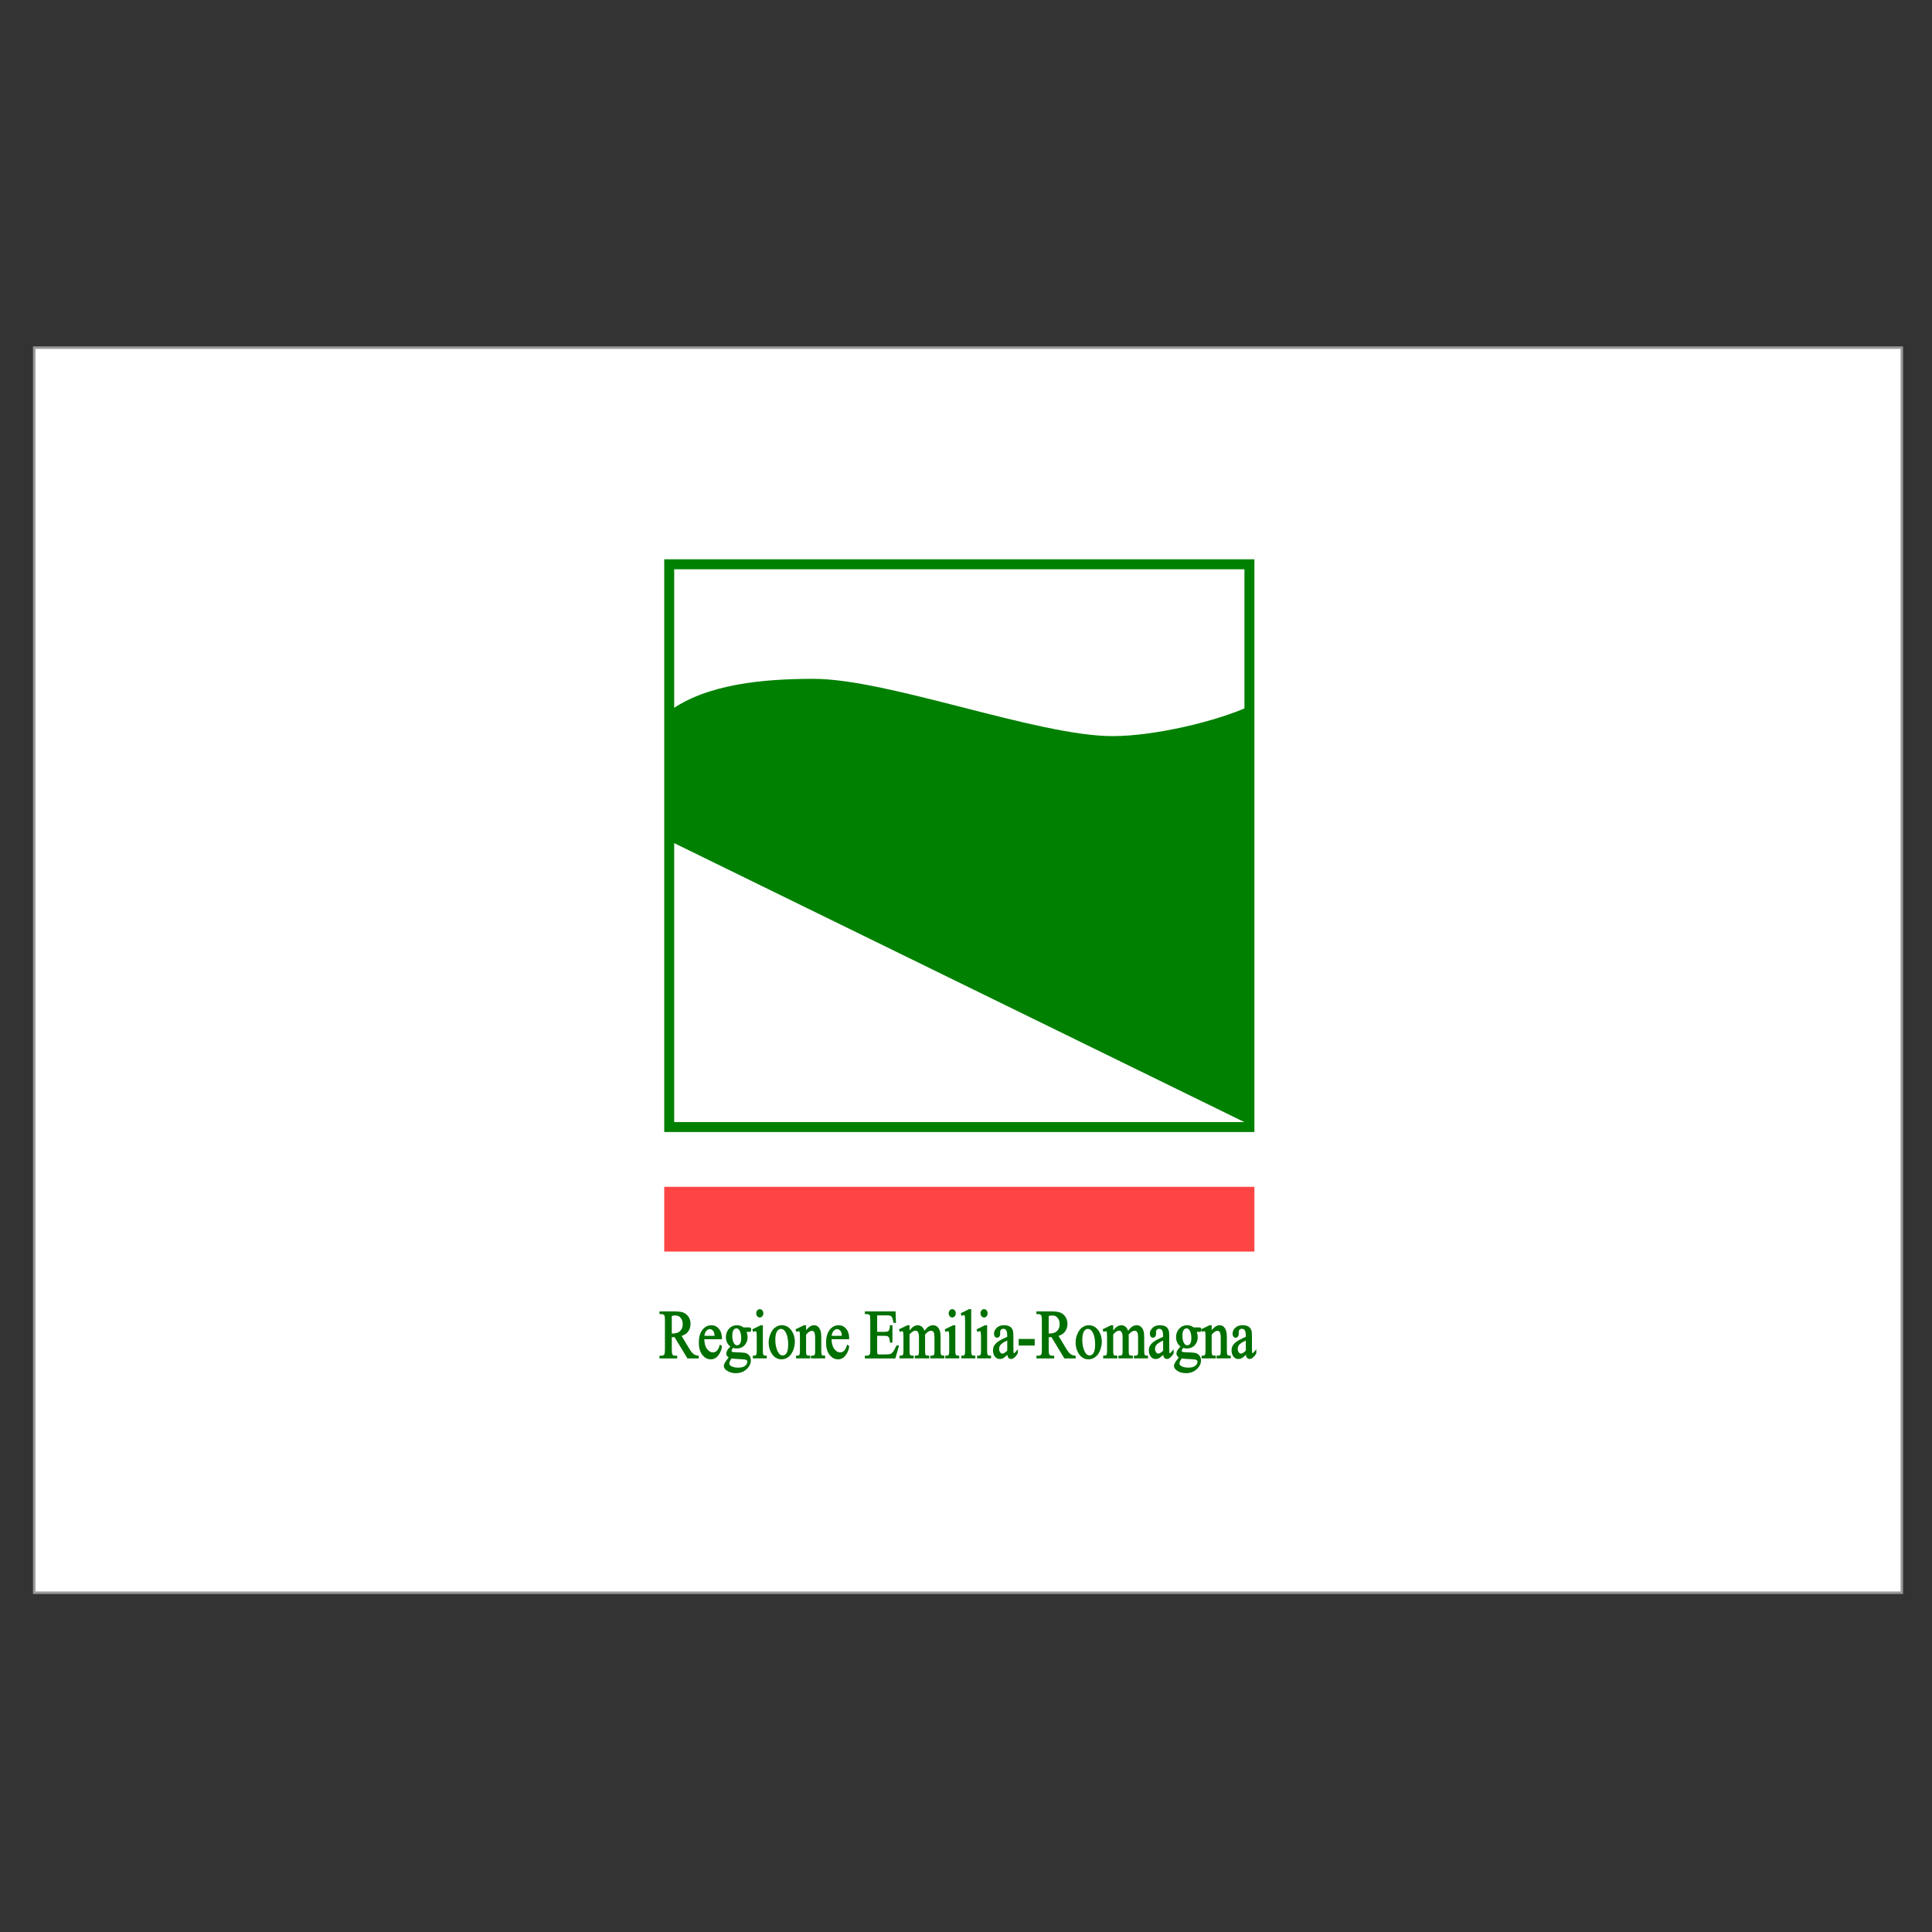 <?xml version="1.0" encoding="UTF-8"?>
<svg version="1.1" viewBox="0 0 816 816" xml:space="preserve" xmlns="http://www.w3.org/2000/svg"><rect x="0" y="0" width="816" height="816" fill="#333333" stroke="none"/><defs><clipPath id="a"><path d="m0 612h612v-612h-612z"/></clipPath></defs><g transform="matrix(1.333 0 0 -1.333 0 816)"><g clip-path="url(#a)"><path d="m10.843 502h591.75v-394.5h-591.75z" fill="#fff"/><path d="m10.843 502h591.75v-394.5h-591.75z" fill="none" stroke="#999" stroke-width=".789"/><path d="m212.04 433.36h183.84v-178.31h-183.84z" fill="#fff"/><path d="m212.04 433.36h183.84v-178.31h-183.84z" fill="none" stroke="#008000" stroke-width="3.156"/><path d="m212.04 345.78 183.84-89.946v132.55c-10.257-4.734-29.982-9.468-43.395-9.468-23.67 0-71.01 18.147-94.68 18.147-15.78 0-33.927-1.578-45.762-10.257z" fill="#008000"/><path d="m212.04 234.53h183.84v-17.358h-183.84z" fill="#f44"/><path d="m212.04 234.53h183.84v-17.358h-183.84z" fill="none" stroke="#f44" stroke-width="3.156"/><path d="m212.62 189.4c0.112 0 0.208-2e-3 0.29-6e-3 0.082-2e-3 0.15-4e-3 0.203-4e-3 1.139 0 1.998 0.297 2.577 0.891 0.578 0.594 0.867 1.352 0.867 2.272 0 0.898-0.234 1.629-0.7 2.191-0.467 0.563-1.085 0.844-1.854 0.844-0.341 0-0.802-0.069-1.383-0.203zm8.536-7.422h-3.215l-4.076 6.75c-0.298-0.013-0.541-0.021-0.728-0.021-0.076 0-0.158 2e-3 -0.245 6e-3 -0.088 3e-3 -0.179 8e-3 -0.272 0.015v-4.203c0-0.906 0.082-1.469 0.246-1.689 0.224-0.311 0.559-0.467 1.005-0.467h0.467v-0.391h-5.14v0.391h0.45c0.504 0 0.866 0.198 1.084 0.595 0.123 0.22 0.185 0.74 0.185 1.561v9.328c0 0.907-0.083 1.469-0.247 1.69-0.229 0.31-0.57 0.467-1.022 0.467h-0.45v0.39h4.37c1.274 0 2.213-0.111 2.817-0.335 0.605-0.223 1.118-0.633 1.54-1.233 0.421-0.598 0.632-1.313 0.632-2.141 0-0.886-0.24-1.655-0.719-2.306-0.48-0.653-1.223-1.114-2.229-1.382l2.491-4.136c0.567-0.953 1.054-1.587 1.462-1.9 0.407-0.313 0.938-0.512 1.594-0.598z" fill="#007000"/><path d="m222.92 188.67h3.75c-0.029 0.623-0.092 1.062-0.186 1.318-0.147 0.397-0.367 0.708-0.659 0.936-0.292 0.226-0.597 0.34-0.915 0.34-0.49 0-0.928-0.229-1.313-0.686-0.387-0.457-0.613-1.094-0.677-1.908m0-0.609c-6e-3 -1.448 0.285-2.583 0.873-3.407 0.589-0.823 1.28-1.234 2.074-1.234 0.529 0 0.99 0.174 1.381 0.522 0.392 0.348 0.72 0.951 0.984 1.806l0.282-0.213c-0.124-0.976-0.484-1.862-1.08-2.657s-1.342-1.192-2.24-1.192c-0.973 0-1.806 0.455-2.5 1.365-0.693 0.91-1.04 2.134-1.04 3.672 0 1.664 0.356 2.962 1.067 3.893 0.711 0.932 1.603 1.398 2.677 1.398 0.909 0 1.655-0.359 2.24-1.076 0.584-0.717 0.876-1.676 0.876-2.877z" fill="#007000"/><path d="m233.32 191.5c-0.434 0-0.799-0.209-1.093-0.626-0.293-0.417-0.44-1.057-0.44-1.919 0-1.117 0.199-1.984 0.599-2.599 0.305-0.466 0.693-0.7 1.164-0.7 0.446 0 0.813 0.201 1.101 0.605 0.288 0.403 0.432 1.036 0.432 1.898 0 1.124-0.202 2.005-0.607 2.641-0.3 0.467-0.686 0.7-1.156 0.7m-1.622-9.516c-0.28-0.359-0.492-0.694-0.635-1.004-0.143-0.311-0.214-0.596-0.214-0.857 0-0.339 0.171-0.635 0.514-0.889 0.591-0.437 1.445-0.656 2.562-0.656 1.064 0 1.848 0.224 2.353 0.67 0.506 0.447 0.759 0.924 0.759 1.431 0 0.366-0.151 0.626-0.452 0.781-0.307 0.155-0.915 0.246-1.824 0.274-1.328 0.043-2.349 0.127-3.063 0.25m0.08 3.564c-0.495 0.29-0.876 0.695-1.14 1.216-0.266 0.52-0.398 1.095-0.398 1.726 0 0.963 0.302 1.791 0.907 2.485 0.606 0.694 1.381 1.041 2.326 1.041 0.773 0 1.444-0.23 2.01-0.688h1.719c0.254 0 0.401-9e-3 0.442-0.026 0.042-0.018 0.072-0.048 0.089-0.09 0.035-0.064 0.054-0.177 0.054-0.339 0-0.183-0.016-0.31-0.045-0.382-0.018-0.035-0.05-0.063-0.095-0.085-0.045-0.02-0.195-0.031-0.452-0.031h-1.06c0.33-0.51 0.495-1.162 0.495-1.955 0-0.907-0.288-1.684-0.866-2.328-0.578-0.645-1.352-0.967-2.325-0.967-0.4 0-0.81 0.072-1.228 0.217-0.258-0.271-0.432-0.508-0.523-0.71-0.09-0.203-0.136-0.376-0.136-0.519 0-0.121 0.049-0.238 0.146-0.351 0.097-0.114 0.288-0.197 0.571-0.246 0.166-0.03 0.579-0.056 1.239-0.078 1.216-0.038 2.004-0.09 2.364-0.157 0.548-0.091 0.986-0.336 1.314-0.73 0.328-0.397 0.491-0.883 0.491-1.462 0-0.798-0.313-1.546-0.939-2.245-0.921-1.031-2.122-1.547-3.603-1.547-1.14 0-2.102 0.308-2.888 0.923-0.442 0.353-0.664 0.72-0.664 1.102 0 0.17 0.033 0.34 0.098 0.51 0.101 0.262 0.308 0.625 0.622 1.092 0.041 0.063 0.343 0.445 0.906 1.145-0.309 0.221-0.526 0.418-0.653 0.592-0.128 0.175-0.191 0.372-0.191 0.593 0 0.249 0.083 0.54 0.251 0.875 0.168 0.334 0.555 0.807 1.162 1.419" fill="#007000"/><path d="m240.74 197.11c0.247 0 0.458-0.104 0.633-0.313 0.174-0.209 0.261-0.462 0.261-0.759 0-0.298-0.087-0.553-0.261-0.765-0.175-0.212-0.386-0.319-0.633-0.319-0.248 0-0.461 0.107-0.637 0.319-0.178 0.212-0.266 0.467-0.266 0.765 0 0.297 0.087 0.55 0.261 0.759s0.388 0.313 0.642 0.313m0.738-5.093v-7.828c0-0.608 0.037-1.013 0.11-1.214 0.074-0.201 0.184-0.352 0.329-0.451s0.41-0.148 0.795-0.148v-0.391h-3.937v0.391c0.393 0 0.658 0.046 0.793 0.138s0.243 0.244 0.322 0.456 0.119 0.618 0.119 1.219v3.765c0 1.05-0.026 1.731-0.079 2.04-0.042 0.226-0.107 0.383-0.195 0.472-0.088 0.088-0.209 0.133-0.362 0.133-0.165 0-0.365-0.054-0.6-0.16l-0.123 0.39 2.439 1.188z" fill="#007000"/><path d="m247.43 191.33c-0.314 0-0.629-0.111-0.946-0.336-0.317-0.222-0.573-0.615-0.768-1.176-0.195-0.56-0.293-1.281-0.293-2.162 0-1.42 0.235-2.643 0.706-3.673 0.471-1.029 1.091-1.543 1.86-1.543 0.575 0 1.048 0.284 1.421 0.851 0.373 0.568 0.56 1.544 0.56 2.928 0 1.732-0.311 3.096-0.933 4.089-0.42 0.681-0.956 1.022-1.607 1.022m0.275 0.688c1.228 0 2.214-0.561 2.958-1.681 0.631-0.957 0.947-2.057 0.947-3.298 0-0.871-0.174-1.754-0.522-2.648-0.349-0.893-0.828-1.567-1.439-2.021s-1.292-0.68-2.042-0.68c-1.221 0-2.192 0.585-2.913 1.754-0.608 0.986-0.912 2.092-0.912 3.32 0 0.892 0.185 1.781 0.554 2.664s0.854 1.535 1.456 1.957c0.603 0.422 1.24 0.633 1.913 0.633" fill="#007000"/><path d="m255.17 189.95c0.949 1.378 1.855 2.068 2.716 2.068 0.442 0 0.823-0.133 1.141-0.399s0.572-0.704 0.761-1.314c0.13-0.425 0.195-1.077 0.195-1.957v-4.158c0-0.616 0.041-1.032 0.123-1.251 0.065-0.177 0.169-0.315 0.313-0.414s0.41-0.148 0.798-0.148v-0.391h-4.016v0.391h0.169c0.378 0 0.643 0.068 0.793 0.207 0.151 0.137 0.256 0.341 0.316 0.609 0.023 0.106 0.035 0.438 0.035 0.997v3.986c0 0.885-0.096 1.528-0.287 1.929-0.191 0.4-0.513 0.6-0.966 0.6-0.7 0-1.397-0.461-2.091-1.383v-5.132c0-0.658 0.032-1.064 0.097-1.219 0.082-0.205 0.195-0.356 0.339-0.451s0.436-0.143 0.877-0.143v-0.391h-4.016v0.391h0.178c0.414 0 0.694 0.125 0.838 0.376 0.146 0.251 0.218 0.73 0.218 1.437v3.625c0 1.164-0.022 1.873-0.066 2.127-0.044 0.253-0.111 0.427-0.203 0.519-0.091 0.092-0.213 0.139-0.366 0.139-0.166 0-0.362-0.054-0.592-0.16l-0.132 0.39 2.447 1.188h0.381z" fill="#007000"/><path d="m263.24 188.67h3.75c-0.03 0.623-0.092 1.062-0.186 1.318-0.148 0.397-0.367 0.708-0.659 0.936-0.292 0.226-0.597 0.34-0.916 0.34-0.489 0-0.926-0.229-1.313-0.686-0.386-0.457-0.611-1.094-0.676-1.908m0-0.609c-6e-3 -1.448 0.285-2.583 0.873-3.407 0.589-0.823 1.28-1.234 2.075-1.234 0.529 0 0.989 0.174 1.38 0.522s0.719 0.951 0.984 1.806l0.281-0.213c-0.124-0.976-0.483-1.862-1.079-2.657s-1.343-1.192-2.239-1.192c-0.974 0-1.808 0.455-2.501 1.365-0.694 0.91-1.04 2.134-1.04 3.672 0 1.664 0.356 2.962 1.067 3.893 0.71 0.932 1.603 1.398 2.677 1.398 0.909 0 1.655-0.359 2.239-1.076s0.876-1.676 0.876-2.877z" fill="#007000"/><path d="m277.69 195.62v-5.703h2.625c0.687 0 1.145 0.124 1.376 0.372 0.308 0.325 0.479 0.899 0.515 1.722h0.328v-5.032h-0.328c-0.083 0.706-0.166 1.157-0.248 1.356-0.107 0.249-0.281 0.445-0.524 0.587s-0.616 0.214-1.119 0.214h-2.625v-4.758c0-0.639 0.024-1.027 0.071-1.165s0.13-0.248 0.247-0.33c0.118-0.081 0.342-0.122 0.672-0.122h2.031c0.677 0 1.168 0.056 1.475 0.17 0.306 0.113 0.6 0.337 0.883 0.67 0.365 0.439 0.739 1.101 1.121 1.988h0.36l-1.034-3.61h-9.247v0.391h0.425c0.284 0 0.552 0.082 0.806 0.246 0.189 0.113 0.317 0.284 0.385 0.512 0.068 0.227 0.102 0.693 0.102 1.398v9.36c0 0.918-0.077 1.484-0.23 1.697-0.213 0.285-0.567 0.428-1.063 0.428h-0.425v0.39h9.25l0.125-3.172h-0.344c-0.124 0.765-0.261 1.29-0.411 1.577-0.15 0.285-0.372 0.504-0.667 0.653-0.236 0.107-0.651 0.161-1.245 0.161z" fill="#007000"/><path d="m287.96 189.94c0.589 0.71 0.936 1.119 1.042 1.225 0.265 0.27 0.55 0.48 0.856 0.629s0.609 0.224 0.91 0.224c0.505 0 0.941-0.178 1.306-0.534 0.365-0.355 0.61-0.87 0.733-1.544 0.609 0.851 1.125 1.412 1.545 1.677 0.42 0.268 0.852 0.401 1.296 0.401 0.433 0 0.816-0.133 1.15-0.399 0.335-0.266 0.6-0.701 0.795-1.302 0.131-0.413 0.196-1.057 0.196-1.937v-4.19c0-0.608 0.037-1.025 0.113-1.251 0.058-0.156 0.165-0.289 0.323-0.398 0.156-0.109 0.412-0.164 0.767-0.164v-0.391h-3.985v0.391h0.169c0.348 0 0.62 0.081 0.816 0.244 0.135 0.112 0.233 0.293 0.292 0.54 0.024 0.12 0.036 0.463 0.036 1.029v4.187c0 0.793-0.08 1.354-0.24 1.68-0.231 0.453-0.603 0.679-1.112 0.679-0.315 0-0.63-0.093-0.948-0.281-0.317-0.188-0.701-0.537-1.151-1.048l-0.018-0.117 0.031-0.457v-4.643c0-0.665 0.031-1.079 0.093-1.241 0.061-0.162 0.177-0.299 0.348-0.408 0.17-0.109 0.461-0.164 0.872-0.164v-0.391h-4.094v0.391c0.446 0 0.753 0.064 0.92 0.19 0.168 0.128 0.284 0.319 0.349 0.574 0.029 0.119 0.044 0.468 0.044 1.049v4.187c0 0.793-0.098 1.363-0.292 1.711-0.259 0.453-0.621 0.68-1.086 0.68-0.318 0-0.633-0.103-0.945-0.309-0.489-0.311-0.865-0.662-1.131-1.052v-5.217c0-0.636 0.037-1.049 0.11-1.241 0.074-0.191 0.182-0.334 0.326-0.429s0.436-0.143 0.877-0.143v-0.391h-4.016v0.391c0.373 0 0.634 0.048 0.782 0.143 0.147 0.095 0.26 0.248 0.337 0.456 0.077 0.209 0.116 0.613 0.116 1.214v3.718c0 1.071-0.027 1.762-0.08 2.075-0.041 0.233-0.105 0.394-0.194 0.483-0.088 0.089-0.209 0.134-0.362 0.134-0.165 0-0.362-0.054-0.591-0.16l-0.133 0.39 2.447 1.188h0.381z" fill="#007000"/><path d="m301.72 197.11c0.248 0 0.459-0.104 0.633-0.313s0.261-0.462 0.261-0.759c0-0.298-0.087-0.553-0.261-0.765s-0.385-0.319-0.633-0.319-0.46 0.107-0.637 0.319-0.265 0.467-0.265 0.765c0 0.297 0.086 0.55 0.26 0.759 0.175 0.209 0.388 0.313 0.642 0.313m0.738-5.093v-7.828c0-0.608 0.037-1.013 0.111-1.214s0.184-0.352 0.329-0.451 0.41-0.148 0.795-0.148v-0.391h-3.938v0.391c0.394 0 0.658 0.046 0.793 0.138 0.136 0.092 0.243 0.244 0.322 0.456s0.119 0.618 0.119 1.219v3.765c0 1.05-0.026 1.731-0.079 2.04-0.041 0.226-0.106 0.383-0.194 0.472-0.089 0.088-0.209 0.133-0.362 0.133-0.165 0-0.365-0.054-0.6-0.16l-0.124 0.39 2.439 1.188z" fill="#007000"/><path d="m307.49 197.11v-12.921c0-0.608 0.037-1.011 0.111-1.209 0.075-0.198 0.188-0.348 0.342-0.451 0.154-0.102 0.44-0.153 0.86-0.153v-0.391h-3.984v0.391c0.374 0 0.629 0.046 0.766 0.138s0.244 0.244 0.321 0.456 0.116 0.618 0.116 1.219v8.859c0 1.088-0.021 1.756-0.062 2.006-0.041 0.248-0.108 0.419-0.199 0.511-0.091 0.091-0.207 0.137-0.349 0.137-0.153 0-0.348-0.056-0.583-0.17l-0.151 0.391 2.415 1.187z" fill="#007000"/><path d="m311.8 197.11c0.247 0 0.458-0.104 0.633-0.313 0.173-0.209 0.26-0.462 0.26-0.759 0-0.298-0.087-0.553-0.26-0.765-0.175-0.212-0.386-0.319-0.633-0.319-0.248 0-0.461 0.107-0.638 0.319s-0.265 0.467-0.265 0.765c0 0.297 0.086 0.55 0.26 0.759s0.389 0.313 0.643 0.313m0.737-5.093v-7.828c0-0.608 0.037-1.013 0.11-1.214 0.075-0.201 0.184-0.352 0.33-0.451 0.145-0.099 0.41-0.148 0.795-0.148v-0.391h-3.938v0.391c0.394 0 0.658 0.046 0.794 0.138 0.135 0.092 0.242 0.244 0.321 0.456s0.119 0.618 0.119 1.219v3.765c0 1.05-0.026 1.731-0.079 2.04-0.041 0.226-0.106 0.383-0.194 0.472-0.089 0.088-0.209 0.133-0.362 0.133-0.165 0-0.366-0.054-0.6-0.16l-0.124 0.39 2.439 1.188z" fill="#007000"/><path d="m319.38 184.08v3.704c-0.893-0.425-1.469-0.725-1.729-0.902-0.466-0.312-0.8-0.637-1.001-0.977-0.201-0.339-0.301-0.711-0.301-1.114 0-0.51 0.127-0.932 0.381-1.268s0.546-0.504 0.878-0.504c0.448 0 1.04 0.353 1.772 1.061m0-0.69c-0.832-0.773-1.354-1.219-1.567-1.34-0.319-0.177-0.659-0.266-1.019-0.266-0.56 0-1.022 0.231-1.385 0.692s-0.545 1.066-0.545 1.818c0 0.475 0.088 0.886 0.266 1.233 0.242 0.482 0.662 0.936 1.262 1.361 0.599 0.426 1.595 0.943 2.988 1.553v0.382c0 0.97-0.128 1.636-0.385 1.997-0.256 0.362-0.628 0.542-1.117 0.542-0.371 0-0.665-0.121-0.883-0.361-0.224-0.241-0.336-0.517-0.336-0.829l0.018-0.617c0-0.326-0.069-0.577-0.209-0.755-0.139-0.178-0.32-0.266-0.545-0.266-0.22 0-0.398 0.092-0.537 0.278-0.14 0.184-0.209 0.436-0.209 0.756 0 0.611 0.26 1.171 0.779 1.683 0.521 0.512 1.25 0.768 2.19 0.768 0.72 0 1.311-0.146 1.772-0.436 0.349-0.22 0.606-0.563 0.772-1.031 0.106-0.305 0.159-0.928 0.159-1.871v-3.305c0-0.929 0.014-1.497 0.044-1.706s0.079-0.35 0.146-0.42c0.068-0.071 0.146-0.106 0.235-0.106 0.094 0 0.177 0.024 0.248 0.074 0.124 0.091 0.363 0.348 0.717 0.769v-0.59c-0.663-1.065-1.296-1.597-1.9-1.597-0.29 0-0.521 0.12-0.692 0.36-0.172 0.241-0.261 0.651-0.267 1.23" fill="#007000"/><path d="m323.01 187.67h4.594v-1.609h-4.594z" fill="#007000"/><path d="m332.05 189.4c0.111 0 0.209-2e-3 0.291-6e-3 0.082-2e-3 0.149-4e-3 0.202-4e-3 1.14 0 1.998 0.297 2.577 0.891 0.578 0.594 0.867 1.352 0.867 2.272 0 0.898-0.233 1.629-0.7 2.191-0.467 0.563-1.085 0.844-1.854 0.844-0.341 0-0.802-0.069-1.383-0.203zm8.536-7.422h-3.215l-4.076 6.75c-0.298-0.013-0.541-0.021-0.728-0.021-0.076 0-0.158 2e-3 -0.246 6e-3 -0.088 3e-3 -0.177 8e-3 -0.271 0.015v-4.203c0-0.906 0.082-1.469 0.247-1.689 0.223-0.311 0.557-0.467 1.005-0.467h0.467v-0.391h-5.141v0.391h0.449c0.506 0 0.867 0.198 1.084 0.595 0.124 0.22 0.186 0.74 0.186 1.561v9.328c0 0.907-0.082 1.469-0.247 1.69-0.23 0.31-0.57 0.467-1.023 0.467h-0.449v0.39h4.37c1.273 0 2.213-0.111 2.817-0.335 0.605-0.223 1.118-0.633 1.539-1.233 0.422-0.598 0.633-1.313 0.633-2.141 0-0.886-0.24-1.655-0.718-2.306-0.481-0.653-1.223-1.114-2.229-1.382l2.49-4.136c0.567-0.953 1.054-1.587 1.461-1.9 0.408-0.313 0.94-0.512 1.595-0.598z" fill="#007000"/><path d="m344.69 191.33c-0.313 0-0.629-0.111-0.945-0.336-0.317-0.222-0.573-0.615-0.769-1.176-0.195-0.56-0.292-1.281-0.292-2.162 0-1.42 0.235-2.643 0.706-3.673 0.47-1.029 1.09-1.543 1.86-1.543 0.574 0 1.048 0.284 1.421 0.851 0.373 0.568 0.559 1.544 0.559 2.928 0 1.732-0.31 3.096-0.932 4.089-0.42 0.681-0.956 1.022-1.608 1.022m0.276 0.688c1.228 0 2.214-0.561 2.958-1.681 0.632-0.957 0.947-2.057 0.947-3.298 0-0.871-0.175-1.754-0.522-2.648-0.349-0.893-0.829-1.567-1.44-2.021-0.61-0.454-1.291-0.68-2.041-0.68-1.222 0-2.193 0.585-2.913 1.754-0.608 0.986-0.912 2.092-0.912 3.32 0 0.892 0.184 1.781 0.554 2.664 0.369 0.883 0.854 1.535 1.456 1.957s1.24 0.633 1.913 0.633" fill="#007000"/><path d="m352.48 189.94c0.587 0.71 0.935 1.119 1.042 1.225 0.264 0.27 0.549 0.48 0.856 0.629 0.306 0.149 0.608 0.224 0.908 0.224 0.507 0 0.943-0.178 1.307-0.534 0.365-0.355 0.609-0.87 0.733-1.544 0.61 0.851 1.124 1.412 1.545 1.677 0.42 0.268 0.853 0.401 1.296 0.401 0.433 0 0.816-0.133 1.15-0.399s0.6-0.701 0.795-1.302c0.13-0.413 0.196-1.057 0.196-1.937v-4.19c0-0.608 0.037-1.025 0.113-1.251 0.059-0.156 0.166-0.289 0.322-0.398 0.157-0.109 0.413-0.164 0.768-0.164v-0.391h-3.985v0.391h0.168c0.35 0 0.621 0.081 0.817 0.244 0.136 0.112 0.233 0.293 0.293 0.54 0.023 0.12 0.035 0.463 0.035 1.029v4.187c0 0.793-0.08 1.354-0.24 1.68-0.232 0.453-0.602 0.679-1.112 0.679-0.314 0-0.631-0.093-0.947-0.281-0.317-0.188-0.701-0.537-1.152-1.048l-0.018-0.117 0.031-0.457v-4.643c0-0.665 0.032-1.079 0.093-1.241 0.062-0.162 0.177-0.299 0.348-0.408 0.17-0.109 0.461-0.164 0.872-0.164v-0.391h-4.094v0.391c0.446 0 0.753 0.064 0.92 0.19 0.168 0.128 0.284 0.319 0.349 0.574 0.029 0.119 0.044 0.468 0.044 1.049v4.187c0 0.793-0.098 1.363-0.291 1.711-0.26 0.453-0.621 0.68-1.087 0.68-0.318 0-0.633-0.103-0.945-0.309-0.489-0.311-0.866-0.662-1.13-1.052v-5.217c0-0.636 0.037-1.049 0.11-1.241 0.073-0.191 0.182-0.334 0.325-0.429 0.145-0.095 0.437-0.143 0.877-0.143v-0.391h-4.016v0.391c0.373 0 0.634 0.048 0.782 0.143s0.26 0.248 0.338 0.456c0.076 0.209 0.115 0.613 0.115 1.214v3.718c0 1.071-0.027 1.762-0.079 2.075-0.042 0.233-0.107 0.394-0.195 0.483-0.089 0.089-0.209 0.134-0.362 0.134-0.165 0-0.362-0.054-0.591-0.16l-0.133 0.39 2.448 1.188h0.381z" fill="#007000"/><path d="m368.77 184.08v3.704c-0.893-0.425-1.469-0.725-1.729-0.902-0.467-0.312-0.801-0.637-1.002-0.977-0.2-0.339-0.301-0.711-0.301-1.114 0-0.51 0.127-0.932 0.381-1.268s0.547-0.504 0.878-0.504c0.448 0 1.04 0.353 1.773 1.061m0-0.69c-0.832-0.773-1.355-1.219-1.568-1.34-0.318-0.177-0.658-0.266-1.018-0.266-0.561 0-1.023 0.231-1.385 0.692-0.363 0.461-0.545 1.066-0.545 1.818 0 0.475 0.088 0.886 0.266 1.233 0.242 0.482 0.662 0.936 1.261 1.361 0.6 0.426 1.596 0.943 2.989 1.553v0.382c0 0.97-0.128 1.636-0.385 1.997-0.256 0.362-0.628 0.542-1.117 0.542-0.371 0-0.665-0.121-0.883-0.361-0.225-0.241-0.336-0.517-0.336-0.829l0.018-0.617c0-0.326-0.07-0.577-0.209-0.755s-0.321-0.266-0.545-0.266c-0.22 0-0.399 0.092-0.538 0.278-0.139 0.184-0.208 0.436-0.208 0.756 0 0.611 0.259 1.171 0.779 1.683s1.25 0.768 2.189 0.768c0.721 0 1.312-0.146 1.773-0.436 0.348-0.22 0.605-0.563 0.771-1.031 0.107-0.305 0.159-0.928 0.159-1.871v-3.305c0-0.929 0.015-1.497 0.044-1.706 0.031-0.209 0.079-0.35 0.147-0.42 0.067-0.071 0.145-0.106 0.234-0.106 0.095 0 0.178 0.024 0.248 0.074 0.124 0.091 0.364 0.348 0.718 0.769v-0.59c-0.663-1.065-1.297-1.597-1.9-1.597-0.29 0-0.522 0.12-0.693 0.36-0.172 0.241-0.261 0.651-0.266 1.23" fill="#007000"/><path d="m375.95 191.5c-0.435 0-0.8-0.209-1.094-0.626-0.293-0.417-0.44-1.057-0.44-1.919 0-1.117 0.199-1.984 0.6-2.599 0.305-0.466 0.693-0.7 1.163-0.7 0.447 0 0.814 0.201 1.102 0.605 0.287 0.403 0.432 1.036 0.432 1.898 0 1.124-0.203 2.005-0.608 2.641-0.3 0.467-0.685 0.7-1.155 0.7m-1.623-9.516c-0.28-0.359-0.491-0.694-0.634-1.004-0.143-0.311-0.214-0.596-0.214-0.857 0-0.339 0.171-0.635 0.513-0.889 0.592-0.437 1.446-0.656 2.563-0.656 1.063 0 1.847 0.224 2.353 0.67 0.505 0.447 0.758 0.924 0.758 1.431 0 0.366-0.15 0.626-0.451 0.781-0.308 0.155-0.915 0.246-1.824 0.274-1.328 0.043-2.35 0.127-3.064 0.25m0.08 3.564c-0.495 0.29-0.875 0.695-1.14 1.216-0.265 0.52-0.398 1.095-0.398 1.726 0 0.963 0.303 1.791 0.908 2.485 0.606 0.694 1.38 1.041 2.326 1.041 0.773 0 1.443-0.23 2.01-0.688h1.718c0.254 0 0.401-9e-3 0.443-0.026 0.041-0.018 0.071-0.048 0.089-0.09 0.035-0.064 0.053-0.177 0.053-0.339 0-0.183-0.016-0.31-0.045-0.382-0.017-0.035-0.049-0.063-0.094-0.085-0.045-0.02-0.196-0.031-0.453-0.031h-1.06c0.331-0.51 0.496-1.162 0.496-1.955 0-0.907-0.289-1.684-0.866-2.328-0.578-0.645-1.353-0.967-2.326-0.967-0.4 0-0.809 0.072-1.228 0.217-0.258-0.271-0.432-0.508-0.523-0.71-0.09-0.203-0.135-0.376-0.135-0.519 0-0.121 0.049-0.238 0.146-0.351 0.097-0.114 0.287-0.197 0.57-0.246 0.166-0.03 0.579-0.056 1.24-0.078 1.216-0.038 2.003-0.09 2.363-0.157 0.549-0.091 0.987-0.336 1.314-0.73 0.328-0.397 0.492-0.883 0.492-1.462 0-0.798-0.313-1.546-0.939-2.245-0.921-1.031-2.122-1.547-3.604-1.547-1.14 0-2.102 0.308-2.887 0.923-0.443 0.353-0.664 0.72-0.664 1.102 0 0.17 0.032 0.34 0.098 0.51 0.1 0.262 0.307 0.625 0.622 1.092 0.041 0.063 0.342 0.445 0.905 1.145-0.308 0.221-0.525 0.418-0.652 0.592-0.128 0.175-0.192 0.372-0.192 0.593 0 0.249 0.084 0.54 0.252 0.875 0.168 0.334 0.555 0.807 1.161 1.419" fill="#007000"/><path d="m383.68 189.95c0.949 1.378 1.854 2.068 2.716 2.068 0.442 0 0.822-0.133 1.14-0.399 0.319-0.266 0.573-0.704 0.762-1.314 0.129-0.425 0.194-1.077 0.194-1.957v-4.158c0-0.616 0.041-1.032 0.124-1.251 0.065-0.177 0.168-0.315 0.313-0.414 0.143-0.099 0.41-0.148 0.798-0.148v-0.391h-4.016v0.391h0.169c0.378 0 0.643 0.068 0.793 0.207 0.15 0.137 0.256 0.341 0.315 0.609 0.024 0.106 0.036 0.438 0.036 0.997v3.986c0 0.885-0.096 1.528-0.288 1.929-0.19 0.4-0.512 0.6-0.965 0.6-0.701 0-1.397-0.461-2.091-1.383v-5.132c0-0.658 0.032-1.064 0.096-1.219 0.083-0.205 0.196-0.356 0.34-0.451s0.436-0.143 0.876-0.143v-0.391h-4.015v0.391h0.177c0.414 0 0.695 0.125 0.839 0.376 0.146 0.251 0.218 0.73 0.218 1.437v3.625c0 1.164-0.022 1.873-0.066 2.127-0.044 0.253-0.112 0.427-0.203 0.519s-0.213 0.139-0.367 0.139c-0.165 0-0.361-0.054-0.591-0.16l-0.132 0.39 2.447 1.188h0.381z" fill="#007000"/><path d="m394.97 184.08v3.704c-0.893-0.425-1.469-0.725-1.729-0.902-0.467-0.312-0.8-0.637-1.002-0.977-0.2-0.339-0.3-0.711-0.3-1.114 0-0.51 0.127-0.932 0.38-1.268 0.254-0.336 0.547-0.504 0.878-0.504 0.449 0 1.04 0.353 1.773 1.061m0-0.69c-0.832-0.773-1.355-1.219-1.568-1.34-0.318-0.177-0.658-0.266-1.018-0.266-0.561 0-1.023 0.231-1.385 0.692-0.363 0.461-0.545 1.066-0.545 1.818 0 0.475 0.088 0.886 0.266 1.233 0.242 0.482 0.662 0.936 1.262 1.361 0.599 0.426 1.595 0.943 2.988 1.553v0.382c0 0.97-0.128 1.636-0.385 1.997-0.256 0.362-0.628 0.542-1.117 0.542-0.371 0-0.665-0.121-0.883-0.361-0.225-0.241-0.336-0.517-0.336-0.829l0.018-0.617c0-0.326-0.07-0.577-0.209-0.755s-0.321-0.266-0.545-0.266c-0.22 0-0.399 0.092-0.537 0.278-0.14 0.184-0.209 0.436-0.209 0.756 0 0.611 0.259 1.171 0.779 1.683s1.25 0.768 2.189 0.768c0.721 0 1.312-0.146 1.773-0.436 0.349-0.22 0.605-0.563 0.771-1.031 0.107-0.305 0.16-0.928 0.16-1.871v-3.305c0-0.929 0.014-1.497 0.043-1.706 0.031-0.209 0.08-0.35 0.147-0.42 0.067-0.071 0.145-0.106 0.234-0.106 0.095 0 0.178 0.024 0.248 0.074 0.124 0.091 0.364 0.348 0.718 0.769v-0.59c-0.663-1.065-1.297-1.597-1.9-1.597-0.29 0-0.522 0.12-0.693 0.36-0.171 0.241-0.26 0.651-0.266 1.23" fill="#007000"/><path d="m212.62 189.4c0.112 0 0.208-2e-3 0.29-6e-3 0.082-2e-3 0.15-4e-3 0.203-4e-3 1.139 0 1.998 0.297 2.577 0.891 0.578 0.594 0.867 1.352 0.867 2.272 0 0.898-0.234 1.629-0.7 2.191-0.467 0.563-1.085 0.844-1.854 0.844-0.341 0-0.802-0.069-1.383-0.203zm8.536-7.422h-3.215l-4.076 6.75c-0.298-0.013-0.541-0.021-0.728-0.021-0.076 0-0.158 2e-3 -0.245 6e-3 -0.088 3e-3 -0.179 8e-3 -0.272 0.015v-4.203c0-0.906 0.082-1.469 0.246-1.689 0.224-0.311 0.559-0.467 1.005-0.467h0.467v-0.391h-5.14v0.391h0.45c0.504 0 0.866 0.198 1.084 0.595 0.123 0.22 0.185 0.74 0.185 1.561v9.328c0 0.907-0.083 1.469-0.247 1.69-0.229 0.31-0.57 0.467-1.022 0.467h-0.45v0.39h4.37c1.274 0 2.213-0.111 2.817-0.335 0.605-0.223 1.118-0.633 1.54-1.233 0.421-0.598 0.632-1.313 0.632-2.141 0-0.886-0.24-1.655-0.719-2.306-0.48-0.653-1.223-1.114-2.229-1.382l2.491-4.136c0.567-0.953 1.054-1.587 1.462-1.9 0.407-0.313 0.938-0.512 1.594-0.598z" fill="none" stroke="#007000" stroke-width=".473"/><path d="m222.92 188.67h3.75c-0.029 0.623-0.092 1.062-0.186 1.318-0.147 0.397-0.367 0.708-0.659 0.936-0.292 0.226-0.597 0.34-0.915 0.34-0.49 0-0.928-0.229-1.313-0.686-0.387-0.457-0.613-1.094-0.677-1.908zm0-0.609c-6e-3 -1.448 0.285-2.583 0.873-3.407 0.589-0.823 1.28-1.234 2.074-1.234 0.529 0 0.99 0.174 1.381 0.522 0.392 0.348 0.72 0.951 0.984 1.806l0.282-0.213c-0.124-0.976-0.484-1.862-1.08-2.657s-1.342-1.192-2.24-1.192c-0.973 0-1.806 0.455-2.5 1.365-0.693 0.91-1.04 2.134-1.04 3.672 0 1.664 0.356 2.962 1.067 3.893 0.711 0.932 1.603 1.398 2.677 1.398 0.909 0 1.655-0.359 2.24-1.076 0.584-0.717 0.876-1.676 0.876-2.877z" fill="none" stroke="#007000" stroke-width=".473"/><path d="m233.32 191.5c-0.434 0-0.799-0.209-1.093-0.626-0.293-0.417-0.44-1.057-0.44-1.919 0-1.117 0.199-1.984 0.599-2.599 0.305-0.466 0.693-0.7 1.164-0.7 0.446 0 0.813 0.201 1.101 0.605 0.288 0.403 0.432 1.036 0.432 1.898 0 1.124-0.202 2.005-0.607 2.641-0.3 0.467-0.686 0.7-1.156 0.7zm-1.622-9.516c-0.28-0.359-0.492-0.694-0.635-1.004-0.143-0.311-0.214-0.596-0.214-0.857 0-0.339 0.171-0.635 0.514-0.889 0.591-0.437 1.445-0.656 2.562-0.656 1.064 0 1.848 0.224 2.353 0.67 0.506 0.447 0.759 0.924 0.759 1.431 0 0.366-0.151 0.626-0.452 0.781-0.307 0.155-0.915 0.246-1.824 0.274-1.328 0.043-2.349 0.127-3.063 0.25zm0.08 3.564c-0.495 0.29-0.876 0.695-1.14 1.216-0.266 0.52-0.398 1.095-0.398 1.726 0 0.963 0.302 1.791 0.907 2.485 0.606 0.694 1.381 1.041 2.326 1.041 0.773 0 1.444-0.23 2.01-0.688h1.719c0.254 0 0.401-9e-3 0.442-0.026 0.042-0.018 0.072-0.048 0.089-0.09 0.035-0.064 0.054-0.177 0.054-0.339 0-0.183-0.016-0.31-0.045-0.382-0.018-0.035-0.05-0.063-0.095-0.085-0.045-0.02-0.195-0.031-0.452-0.031h-1.06c0.33-0.51 0.495-1.162 0.495-1.955 0-0.907-0.288-1.684-0.866-2.328-0.578-0.645-1.352-0.967-2.325-0.967-0.4 0-0.81 0.072-1.228 0.217-0.258-0.271-0.432-0.508-0.523-0.71-0.09-0.203-0.136-0.376-0.136-0.519 0-0.121 0.049-0.238 0.146-0.351 0.097-0.114 0.288-0.197 0.571-0.246 0.166-0.03 0.579-0.056 1.239-0.078 1.216-0.038 2.004-0.09 2.364-0.157 0.548-0.091 0.986-0.336 1.314-0.73 0.328-0.397 0.491-0.883 0.491-1.462 0-0.798-0.313-1.546-0.939-2.245-0.921-1.031-2.122-1.547-3.603-1.547-1.14 0-2.102 0.308-2.888 0.923-0.442 0.353-0.664 0.72-0.664 1.102 0 0.17 0.033 0.34 0.098 0.51 0.101 0.262 0.308 0.625 0.622 1.092 0.041 0.063 0.343 0.445 0.906 1.145-0.309 0.221-0.526 0.418-0.653 0.592-0.128 0.175-0.191 0.372-0.191 0.593 0 0.249 0.083 0.54 0.251 0.875 0.168 0.334 0.555 0.807 1.162 1.419z" fill="none" stroke="#007000" stroke-width=".473"/><path d="m240.74 197.11c0.247 0 0.458-0.104 0.633-0.313 0.174-0.209 0.261-0.462 0.261-0.759 0-0.298-0.087-0.553-0.261-0.765-0.175-0.212-0.386-0.319-0.633-0.319-0.248 0-0.461 0.107-0.637 0.319-0.178 0.212-0.266 0.467-0.266 0.765 0 0.297 0.087 0.55 0.261 0.759s0.388 0.313 0.642 0.313zm0.738-5.093v-7.828c0-0.608 0.037-1.013 0.11-1.214 0.074-0.201 0.184-0.352 0.329-0.451s0.41-0.148 0.795-0.148v-0.391h-3.937v0.391c0.393 0 0.658 0.046 0.793 0.138s0.243 0.244 0.322 0.456 0.119 0.618 0.119 1.219v3.765c0 1.05-0.026 1.731-0.079 2.04-0.042 0.226-0.107 0.383-0.195 0.472-0.088 0.088-0.209 0.133-0.362 0.133-0.165 0-0.365-0.054-0.6-0.16l-0.123 0.39 2.439 1.188z" fill="none" stroke="#007000" stroke-width=".473"/><path d="m247.43 191.33c-0.314 0-0.629-0.111-0.946-0.336-0.317-0.222-0.573-0.615-0.768-1.176-0.195-0.56-0.293-1.281-0.293-2.162 0-1.42 0.235-2.643 0.706-3.673 0.471-1.029 1.091-1.543 1.86-1.543 0.575 0 1.048 0.284 1.421 0.851 0.373 0.568 0.56 1.544 0.56 2.928 0 1.732-0.311 3.096-0.933 4.089-0.42 0.681-0.956 1.022-1.607 1.022zm0.275 0.688c1.228 0 2.214-0.561 2.958-1.681 0.631-0.957 0.947-2.057 0.947-3.298 0-0.871-0.174-1.754-0.522-2.648-0.349-0.893-0.828-1.567-1.439-2.021s-1.292-0.68-2.042-0.68c-1.221 0-2.192 0.585-2.913 1.754-0.608 0.986-0.912 2.092-0.912 3.32 0 0.892 0.185 1.781 0.554 2.664s0.854 1.535 1.456 1.957c0.603 0.422 1.24 0.633 1.913 0.633z" fill="none" stroke="#007000" stroke-width=".473"/><path d="m255.17 189.95c0.949 1.378 1.855 2.068 2.716 2.068 0.442 0 0.823-0.133 1.141-0.399s0.572-0.704 0.761-1.314c0.13-0.425 0.195-1.077 0.195-1.957v-4.158c0-0.616 0.041-1.032 0.123-1.251 0.065-0.177 0.169-0.315 0.313-0.414s0.41-0.148 0.798-0.148v-0.391h-4.016v0.391h0.169c0.378 0 0.643 0.068 0.793 0.207 0.151 0.137 0.256 0.341 0.316 0.609 0.023 0.106 0.035 0.438 0.035 0.997v3.986c0 0.885-0.096 1.528-0.287 1.929-0.191 0.4-0.513 0.6-0.966 0.6-0.7 0-1.397-0.461-2.091-1.383v-5.132c0-0.658 0.032-1.064 0.097-1.219 0.082-0.205 0.195-0.356 0.339-0.451s0.436-0.143 0.877-0.143v-0.391h-4.016v0.391h0.178c0.414 0 0.694 0.125 0.838 0.376 0.146 0.251 0.218 0.73 0.218 1.437v3.625c0 1.164-0.022 1.873-0.066 2.127-0.044 0.253-0.111 0.427-0.203 0.519-0.091 0.092-0.213 0.139-0.366 0.139-0.166 0-0.362-0.054-0.592-0.16l-0.132 0.39 2.447 1.188h0.381z" fill="none" stroke="#007000" stroke-width=".473"/><path d="m263.24 188.67h3.75c-0.03 0.623-0.092 1.062-0.186 1.318-0.148 0.397-0.367 0.708-0.659 0.936-0.292 0.226-0.597 0.34-0.916 0.34-0.489 0-0.926-0.229-1.313-0.686-0.386-0.457-0.611-1.094-0.676-1.908zm0-0.609c-6e-3 -1.448 0.285-2.583 0.873-3.407 0.589-0.823 1.28-1.234 2.075-1.234 0.529 0 0.989 0.174 1.38 0.522s0.719 0.951 0.984 1.806l0.281-0.213c-0.124-0.976-0.483-1.862-1.079-2.657s-1.343-1.192-2.239-1.192c-0.974 0-1.808 0.455-2.501 1.365-0.694 0.91-1.04 2.134-1.04 3.672 0 1.664 0.356 2.962 1.067 3.893 0.71 0.932 1.603 1.398 2.677 1.398 0.909 0 1.655-0.359 2.239-1.076s0.876-1.676 0.876-2.877z" fill="none" stroke="#007000" stroke-width=".473"/><path d="m277.69 195.62v-5.703h2.625c0.687 0 1.145 0.124 1.376 0.372 0.308 0.325 0.479 0.899 0.515 1.722h0.328v-5.032h-0.328c-0.083 0.706-0.166 1.157-0.248 1.356-0.107 0.249-0.281 0.445-0.524 0.587s-0.616 0.214-1.119 0.214h-2.625v-4.758c0-0.639 0.024-1.027 0.071-1.165s0.13-0.248 0.247-0.33c0.118-0.081 0.342-0.122 0.672-0.122h2.031c0.677 0 1.168 0.056 1.475 0.17 0.306 0.113 0.6 0.337 0.883 0.67 0.365 0.439 0.739 1.101 1.121 1.988h0.36l-1.034-3.61h-9.247v0.391h0.425c0.284 0 0.552 0.082 0.806 0.246 0.189 0.113 0.317 0.284 0.385 0.512 0.068 0.227 0.102 0.693 0.102 1.398v9.36c0 0.918-0.077 1.484-0.23 1.697-0.213 0.285-0.567 0.428-1.063 0.428h-0.425v0.39h9.25l0.125-3.172h-0.344c-0.124 0.765-0.261 1.29-0.411 1.577-0.15 0.285-0.372 0.504-0.667 0.653-0.236 0.107-0.651 0.161-1.245 0.161z" fill="none" stroke="#007000" stroke-width=".473"/><path d="m287.96 189.94c0.589 0.71 0.936 1.119 1.042 1.225 0.265 0.27 0.55 0.48 0.856 0.629s0.609 0.224 0.91 0.224c0.505 0 0.941-0.178 1.306-0.534 0.365-0.355 0.61-0.87 0.733-1.544 0.609 0.851 1.125 1.412 1.545 1.677 0.42 0.268 0.852 0.401 1.296 0.401 0.433 0 0.816-0.133 1.15-0.399 0.335-0.266 0.6-0.701 0.795-1.302 0.131-0.413 0.196-1.057 0.196-1.937v-4.19c0-0.608 0.037-1.025 0.113-1.251 0.058-0.156 0.165-0.289 0.323-0.398 0.156-0.109 0.412-0.164 0.767-0.164v-0.391h-3.985v0.391h0.169c0.348 0 0.62 0.081 0.816 0.244 0.135 0.112 0.233 0.293 0.292 0.54 0.024 0.12 0.036 0.463 0.036 1.029v4.187c0 0.793-0.08 1.354-0.24 1.68-0.231 0.453-0.603 0.679-1.112 0.679-0.315 0-0.63-0.093-0.948-0.281-0.317-0.188-0.701-0.537-1.151-1.048l-0.018-0.117 0.031-0.457v-4.643c0-0.665 0.031-1.079 0.093-1.241 0.061-0.162 0.177-0.299 0.348-0.408 0.17-0.109 0.461-0.164 0.872-0.164v-0.391h-4.094v0.391c0.446 0 0.753 0.064 0.92 0.19 0.168 0.128 0.284 0.319 0.349 0.574 0.029 0.119 0.044 0.468 0.044 1.049v4.187c0 0.793-0.098 1.363-0.292 1.711-0.259 0.453-0.621 0.68-1.086 0.68-0.318 0-0.633-0.103-0.945-0.309-0.489-0.311-0.865-0.662-1.131-1.052v-5.217c0-0.636 0.037-1.049 0.11-1.241 0.074-0.191 0.182-0.334 0.326-0.429s0.436-0.143 0.877-0.143v-0.391h-4.016v0.391c0.373 0 0.634 0.048 0.782 0.143 0.147 0.095 0.26 0.248 0.337 0.456 0.077 0.209 0.116 0.613 0.116 1.214v3.718c0 1.071-0.027 1.762-0.08 2.075-0.041 0.233-0.105 0.394-0.194 0.483-0.088 0.089-0.209 0.134-0.362 0.134-0.165 0-0.362-0.054-0.591-0.16l-0.133 0.39 2.447 1.188h0.381z" fill="none" stroke="#007000" stroke-width=".473"/><path d="m301.72 197.11c0.248 0 0.459-0.104 0.633-0.313s0.261-0.462 0.261-0.759c0-0.298-0.087-0.553-0.261-0.765s-0.385-0.319-0.633-0.319-0.46 0.107-0.637 0.319-0.265 0.467-0.265 0.765c0 0.297 0.086 0.55 0.26 0.759 0.175 0.209 0.388 0.313 0.642 0.313zm0.738-5.093v-7.828c0-0.608 0.037-1.013 0.111-1.214s0.184-0.352 0.329-0.451 0.41-0.148 0.795-0.148v-0.391h-3.938v0.391c0.394 0 0.658 0.046 0.793 0.138 0.136 0.092 0.243 0.244 0.322 0.456s0.119 0.618 0.119 1.219v3.765c0 1.05-0.026 1.731-0.079 2.04-0.041 0.226-0.106 0.383-0.194 0.472-0.089 0.088-0.209 0.133-0.362 0.133-0.165 0-0.365-0.054-0.6-0.16l-0.124 0.39 2.439 1.188z" fill="none" stroke="#007000" stroke-width=".473"/><path d="m307.49 197.11v-12.921c0-0.608 0.037-1.011 0.111-1.209 0.075-0.198 0.188-0.348 0.342-0.451 0.154-0.102 0.44-0.153 0.86-0.153v-0.391h-3.984v0.391c0.374 0 0.629 0.046 0.766 0.138s0.244 0.244 0.321 0.456 0.116 0.618 0.116 1.219v8.859c0 1.088-0.021 1.756-0.062 2.006-0.041 0.248-0.108 0.419-0.199 0.511-0.091 0.091-0.207 0.137-0.349 0.137-0.153 0-0.348-0.056-0.583-0.17l-0.151 0.391 2.415 1.187z" fill="none" stroke="#007000" stroke-width=".473"/><path d="m311.8 197.11c0.247 0 0.458-0.104 0.633-0.313 0.173-0.209 0.26-0.462 0.26-0.759 0-0.298-0.087-0.553-0.26-0.765-0.175-0.212-0.386-0.319-0.633-0.319-0.248 0-0.461 0.107-0.638 0.319s-0.265 0.467-0.265 0.765c0 0.297 0.086 0.55 0.26 0.759s0.389 0.313 0.643 0.313zm0.737-5.093v-7.828c0-0.608 0.037-1.013 0.11-1.214 0.075-0.201 0.184-0.352 0.33-0.451 0.145-0.099 0.41-0.148 0.795-0.148v-0.391h-3.938v0.391c0.394 0 0.658 0.046 0.794 0.138 0.135 0.092 0.242 0.244 0.321 0.456s0.119 0.618 0.119 1.219v3.765c0 1.05-0.026 1.731-0.079 2.04-0.041 0.226-0.106 0.383-0.194 0.472-0.089 0.088-0.209 0.133-0.362 0.133-0.165 0-0.366-0.054-0.6-0.16l-0.124 0.39 2.439 1.188z" fill="none" stroke="#007000" stroke-width=".473"/><path d="m319.38 184.08v3.704c-0.893-0.425-1.469-0.725-1.729-0.902-0.466-0.312-0.8-0.637-1.001-0.977-0.201-0.339-0.301-0.711-0.301-1.114 0-0.51 0.127-0.932 0.381-1.268s0.546-0.504 0.878-0.504c0.448 0 1.04 0.353 1.772 1.061zm0-0.69c-0.832-0.773-1.354-1.219-1.567-1.34-0.319-0.177-0.659-0.266-1.019-0.266-0.56 0-1.022 0.231-1.385 0.692s-0.545 1.066-0.545 1.818c0 0.475 0.088 0.886 0.266 1.233 0.242 0.482 0.662 0.936 1.262 1.361 0.599 0.426 1.595 0.943 2.988 1.553v0.382c0 0.97-0.128 1.636-0.385 1.997-0.256 0.362-0.628 0.542-1.117 0.542-0.371 0-0.665-0.121-0.883-0.361-0.224-0.241-0.336-0.517-0.336-0.829l0.018-0.617c0-0.326-0.069-0.577-0.209-0.755-0.139-0.178-0.32-0.266-0.545-0.266-0.22 0-0.398 0.092-0.537 0.278-0.14 0.184-0.209 0.436-0.209 0.756 0 0.611 0.26 1.171 0.779 1.683 0.521 0.512 1.25 0.768 2.19 0.768 0.72 0 1.311-0.146 1.772-0.436 0.349-0.22 0.606-0.563 0.772-1.031 0.106-0.305 0.159-0.928 0.159-1.871v-3.305c0-0.929 0.014-1.497 0.044-1.706s0.079-0.35 0.146-0.42c0.068-0.071 0.146-0.106 0.235-0.106 0.094 0 0.177 0.024 0.248 0.074 0.124 0.091 0.363 0.348 0.717 0.769v-0.59c-0.663-1.065-1.296-1.597-1.9-1.597-0.29 0-0.521 0.12-0.692 0.36-0.172 0.241-0.261 0.651-0.267 1.23z" fill="none" stroke="#007000" stroke-width=".473"/><path d="m323.01 187.67h4.594v-1.609h-4.594z" fill="none" stroke="#007000" stroke-width=".473"/><path d="m332.05 189.4c0.111 0 0.209-2e-3 0.291-6e-3 0.082-2e-3 0.149-4e-3 0.202-4e-3 1.14 0 1.998 0.297 2.577 0.891 0.578 0.594 0.867 1.352 0.867 2.272 0 0.898-0.233 1.629-0.7 2.191-0.467 0.563-1.085 0.844-1.854 0.844-0.341 0-0.802-0.069-1.383-0.203zm8.536-7.422h-3.215l-4.076 6.75c-0.298-0.013-0.541-0.021-0.728-0.021-0.076 0-0.158 2e-3 -0.246 6e-3 -0.088 3e-3 -0.177 8e-3 -0.271 0.015v-4.203c0-0.906 0.082-1.469 0.247-1.689 0.223-0.311 0.557-0.467 1.005-0.467h0.467v-0.391h-5.141v0.391h0.449c0.506 0 0.867 0.198 1.084 0.595 0.124 0.22 0.186 0.74 0.186 1.561v9.328c0 0.907-0.082 1.469-0.247 1.69-0.23 0.31-0.57 0.467-1.023 0.467h-0.449v0.39h4.37c1.273 0 2.213-0.111 2.817-0.335 0.605-0.223 1.118-0.633 1.539-1.233 0.422-0.598 0.633-1.313 0.633-2.141 0-0.886-0.24-1.655-0.718-2.306-0.481-0.653-1.223-1.114-2.229-1.382l2.49-4.136c0.567-0.953 1.054-1.587 1.461-1.9 0.408-0.313 0.94-0.512 1.595-0.598z" fill="none" stroke="#007000" stroke-width=".473"/><path d="m344.69 191.33c-0.313 0-0.629-0.111-0.945-0.336-0.317-0.222-0.573-0.615-0.769-1.176-0.195-0.56-0.292-1.281-0.292-2.162 0-1.42 0.235-2.643 0.706-3.673 0.47-1.029 1.09-1.543 1.86-1.543 0.574 0 1.048 0.284 1.421 0.851 0.373 0.568 0.559 1.544 0.559 2.928 0 1.732-0.31 3.096-0.932 4.089-0.42 0.681-0.956 1.022-1.608 1.022zm0.276 0.688c1.228 0 2.214-0.561 2.958-1.681 0.632-0.957 0.947-2.057 0.947-3.298 0-0.871-0.175-1.754-0.522-2.648-0.349-0.893-0.829-1.567-1.44-2.021-0.61-0.454-1.291-0.68-2.041-0.68-1.222 0-2.193 0.585-2.913 1.754-0.608 0.986-0.912 2.092-0.912 3.32 0 0.892 0.184 1.781 0.554 2.664 0.369 0.883 0.854 1.535 1.456 1.957s1.24 0.633 1.913 0.633z" fill="none" stroke="#007000" stroke-width=".473"/><path d="m352.48 189.94c0.587 0.71 0.935 1.119 1.042 1.225 0.264 0.27 0.549 0.48 0.856 0.629 0.306 0.149 0.608 0.224 0.908 0.224 0.507 0 0.943-0.178 1.307-0.534 0.365-0.355 0.609-0.87 0.733-1.544 0.61 0.851 1.124 1.412 1.545 1.677 0.42 0.268 0.853 0.401 1.296 0.401 0.433 0 0.816-0.133 1.15-0.399s0.6-0.701 0.795-1.302c0.13-0.413 0.196-1.057 0.196-1.937v-4.19c0-0.608 0.037-1.025 0.113-1.251 0.059-0.156 0.166-0.289 0.322-0.398 0.157-0.109 0.413-0.164 0.768-0.164v-0.391h-3.985v0.391h0.168c0.35 0 0.621 0.081 0.817 0.244 0.136 0.112 0.233 0.293 0.293 0.54 0.023 0.12 0.035 0.463 0.035 1.029v4.187c0 0.793-0.08 1.354-0.24 1.68-0.232 0.453-0.602 0.679-1.112 0.679-0.314 0-0.631-0.093-0.947-0.281-0.317-0.188-0.701-0.537-1.152-1.048l-0.018-0.117 0.031-0.457v-4.643c0-0.665 0.032-1.079 0.093-1.241 0.062-0.162 0.177-0.299 0.348-0.408 0.17-0.109 0.461-0.164 0.872-0.164v-0.391h-4.094v0.391c0.446 0 0.753 0.064 0.92 0.19 0.168 0.128 0.284 0.319 0.349 0.574 0.029 0.119 0.044 0.468 0.044 1.049v4.187c0 0.793-0.098 1.363-0.291 1.711-0.26 0.453-0.621 0.68-1.087 0.68-0.318 0-0.633-0.103-0.945-0.309-0.489-0.311-0.866-0.662-1.13-1.052v-5.217c0-0.636 0.037-1.049 0.11-1.241 0.073-0.191 0.182-0.334 0.325-0.429 0.145-0.095 0.437-0.143 0.877-0.143v-0.391h-4.016v0.391c0.373 0 0.634 0.048 0.782 0.143s0.26 0.248 0.338 0.456c0.076 0.209 0.115 0.613 0.115 1.214v3.718c0 1.071-0.027 1.762-0.079 2.075-0.042 0.233-0.107 0.394-0.195 0.483-0.089 0.089-0.209 0.134-0.362 0.134-0.165 0-0.362-0.054-0.591-0.16l-0.133 0.39 2.448 1.188h0.381z" fill="none" stroke="#007000" stroke-width=".473"/><path d="m368.77 184.08v3.704c-0.893-0.425-1.469-0.725-1.729-0.902-0.467-0.312-0.801-0.637-1.002-0.977-0.2-0.339-0.301-0.711-0.301-1.114 0-0.51 0.127-0.932 0.381-1.268s0.547-0.504 0.878-0.504c0.448 0 1.04 0.353 1.773 1.061zm0-0.69c-0.832-0.773-1.355-1.219-1.568-1.34-0.318-0.177-0.658-0.266-1.018-0.266-0.561 0-1.023 0.231-1.385 0.692-0.363 0.461-0.545 1.066-0.545 1.818 0 0.475 0.088 0.886 0.266 1.233 0.242 0.482 0.662 0.936 1.261 1.361 0.6 0.426 1.596 0.943 2.989 1.553v0.382c0 0.97-0.128 1.636-0.385 1.997-0.256 0.362-0.628 0.542-1.117 0.542-0.371 0-0.665-0.121-0.883-0.361-0.225-0.241-0.336-0.517-0.336-0.829l0.018-0.617c0-0.326-0.07-0.577-0.209-0.755s-0.321-0.266-0.545-0.266c-0.22 0-0.399 0.092-0.538 0.278-0.139 0.184-0.208 0.436-0.208 0.756 0 0.611 0.259 1.171 0.779 1.683s1.25 0.768 2.189 0.768c0.721 0 1.312-0.146 1.773-0.436 0.348-0.22 0.605-0.563 0.771-1.031 0.107-0.305 0.159-0.928 0.159-1.871v-3.305c0-0.929 0.015-1.497 0.044-1.706 0.031-0.209 0.079-0.35 0.147-0.42 0.067-0.071 0.145-0.106 0.234-0.106 0.095 0 0.178 0.024 0.248 0.074 0.124 0.091 0.364 0.348 0.718 0.769v-0.59c-0.663-1.065-1.297-1.597-1.9-1.597-0.29 0-0.522 0.12-0.693 0.36-0.172 0.241-0.261 0.651-0.266 1.23z" fill="none" stroke="#007000" stroke-width=".473"/><path d="m375.95 191.5c-0.435 0-0.8-0.209-1.094-0.626-0.293-0.417-0.44-1.057-0.44-1.919 0-1.117 0.199-1.984 0.6-2.599 0.305-0.466 0.693-0.7 1.163-0.7 0.447 0 0.814 0.201 1.102 0.605 0.287 0.403 0.432 1.036 0.432 1.898 0 1.124-0.203 2.005-0.608 2.641-0.3 0.467-0.685 0.7-1.155 0.7zm-1.623-9.516c-0.28-0.359-0.491-0.694-0.634-1.004-0.143-0.311-0.214-0.596-0.214-0.857 0-0.339 0.171-0.635 0.513-0.889 0.592-0.437 1.446-0.656 2.563-0.656 1.063 0 1.847 0.224 2.353 0.67 0.505 0.447 0.758 0.924 0.758 1.431 0 0.366-0.15 0.626-0.451 0.781-0.308 0.155-0.915 0.246-1.824 0.274-1.328 0.043-2.35 0.127-3.064 0.25zm0.08 3.564c-0.495 0.29-0.875 0.695-1.14 1.216-0.265 0.52-0.398 1.095-0.398 1.726 0 0.963 0.303 1.791 0.908 2.485 0.606 0.694 1.38 1.041 2.326 1.041 0.773 0 1.443-0.23 2.01-0.688h1.718c0.254 0 0.401-9e-3 0.443-0.026 0.041-0.018 0.071-0.048 0.089-0.09 0.035-0.064 0.053-0.177 0.053-0.339 0-0.183-0.016-0.31-0.045-0.382-0.017-0.035-0.049-0.063-0.094-0.085-0.045-0.02-0.196-0.031-0.453-0.031h-1.06c0.331-0.51 0.496-1.162 0.496-1.955 0-0.907-0.289-1.684-0.866-2.328-0.578-0.645-1.353-0.967-2.326-0.967-0.4 0-0.809 0.072-1.228 0.217-0.258-0.271-0.432-0.508-0.523-0.71-0.09-0.203-0.135-0.376-0.135-0.519 0-0.121 0.049-0.238 0.146-0.351 0.097-0.114 0.287-0.197 0.57-0.246 0.166-0.03 0.579-0.056 1.24-0.078 1.216-0.038 2.003-0.09 2.363-0.157 0.549-0.091 0.987-0.336 1.314-0.73 0.328-0.397 0.492-0.883 0.492-1.462 0-0.798-0.313-1.546-0.939-2.245-0.921-1.031-2.122-1.547-3.604-1.547-1.14 0-2.102 0.308-2.887 0.923-0.443 0.353-0.664 0.72-0.664 1.102 0 0.17 0.032 0.34 0.098 0.51 0.1 0.262 0.307 0.625 0.622 1.092 0.041 0.063 0.342 0.445 0.905 1.145-0.308 0.221-0.525 0.418-0.652 0.592-0.128 0.175-0.192 0.372-0.192 0.593 0 0.249 0.084 0.54 0.252 0.875 0.168 0.334 0.555 0.807 1.161 1.419z" fill="none" stroke="#007000" stroke-width=".473"/><path d="m383.68 189.95c0.949 1.378 1.854 2.068 2.716 2.068 0.442 0 0.822-0.133 1.14-0.399 0.319-0.266 0.573-0.704 0.762-1.314 0.129-0.425 0.194-1.077 0.194-1.957v-4.158c0-0.616 0.041-1.032 0.124-1.251 0.065-0.177 0.168-0.315 0.313-0.414 0.143-0.099 0.41-0.148 0.798-0.148v-0.391h-4.016v0.391h0.169c0.378 0 0.643 0.068 0.793 0.207 0.15 0.137 0.256 0.341 0.315 0.609 0.024 0.106 0.036 0.438 0.036 0.997v3.986c0 0.885-0.096 1.528-0.288 1.929-0.19 0.4-0.512 0.6-0.965 0.6-0.701 0-1.397-0.461-2.091-1.383v-5.132c0-0.658 0.032-1.064 0.096-1.219 0.083-0.205 0.196-0.356 0.34-0.451s0.436-0.143 0.876-0.143v-0.391h-4.015v0.391h0.177c0.414 0 0.695 0.125 0.839 0.376 0.146 0.251 0.218 0.73 0.218 1.437v3.625c0 1.164-0.022 1.873-0.066 2.127-0.044 0.253-0.112 0.427-0.203 0.519s-0.213 0.139-0.367 0.139c-0.165 0-0.361-0.054-0.591-0.16l-0.132 0.39 2.447 1.188h0.381z" fill="none" stroke="#007000" stroke-width=".473"/><path d="m394.97 184.08v3.704c-0.893-0.425-1.469-0.725-1.729-0.902-0.467-0.312-0.8-0.637-1.002-0.977-0.2-0.339-0.3-0.711-0.3-1.114 0-0.51 0.127-0.932 0.38-1.268 0.254-0.336 0.547-0.504 0.878-0.504 0.449 0 1.04 0.353 1.773 1.061zm0-0.69c-0.832-0.773-1.355-1.219-1.568-1.34-0.318-0.177-0.658-0.266-1.018-0.266-0.561 0-1.023 0.231-1.385 0.692-0.363 0.461-0.545 1.066-0.545 1.818 0 0.475 0.088 0.886 0.266 1.233 0.242 0.482 0.662 0.936 1.262 1.361 0.599 0.426 1.595 0.943 2.988 1.553v0.382c0 0.97-0.128 1.636-0.385 1.997-0.256 0.362-0.628 0.542-1.117 0.542-0.371 0-0.665-0.121-0.883-0.361-0.225-0.241-0.336-0.517-0.336-0.829l0.018-0.617c0-0.326-0.07-0.577-0.209-0.755s-0.321-0.266-0.545-0.266c-0.22 0-0.399 0.092-0.537 0.278-0.14 0.184-0.209 0.436-0.209 0.756 0 0.611 0.259 1.171 0.779 1.683s1.25 0.768 2.189 0.768c0.721 0 1.312-0.146 1.773-0.436 0.349-0.22 0.605-0.563 0.771-1.031 0.107-0.305 0.16-0.928 0.16-1.871v-3.305c0-0.929 0.014-1.497 0.043-1.706 0.031-0.209 0.08-0.35 0.147-0.42 0.067-0.071 0.145-0.106 0.234-0.106 0.095 0 0.178 0.024 0.248 0.074 0.124 0.091 0.364 0.348 0.718 0.769v-0.59c-0.663-1.065-1.297-1.597-1.9-1.597-0.29 0-0.522 0.12-0.693 0.36-0.171 0.241-0.26 0.651-0.266 1.23z" fill="none" stroke="#007000" stroke-width=".473"/></g></g></svg>
